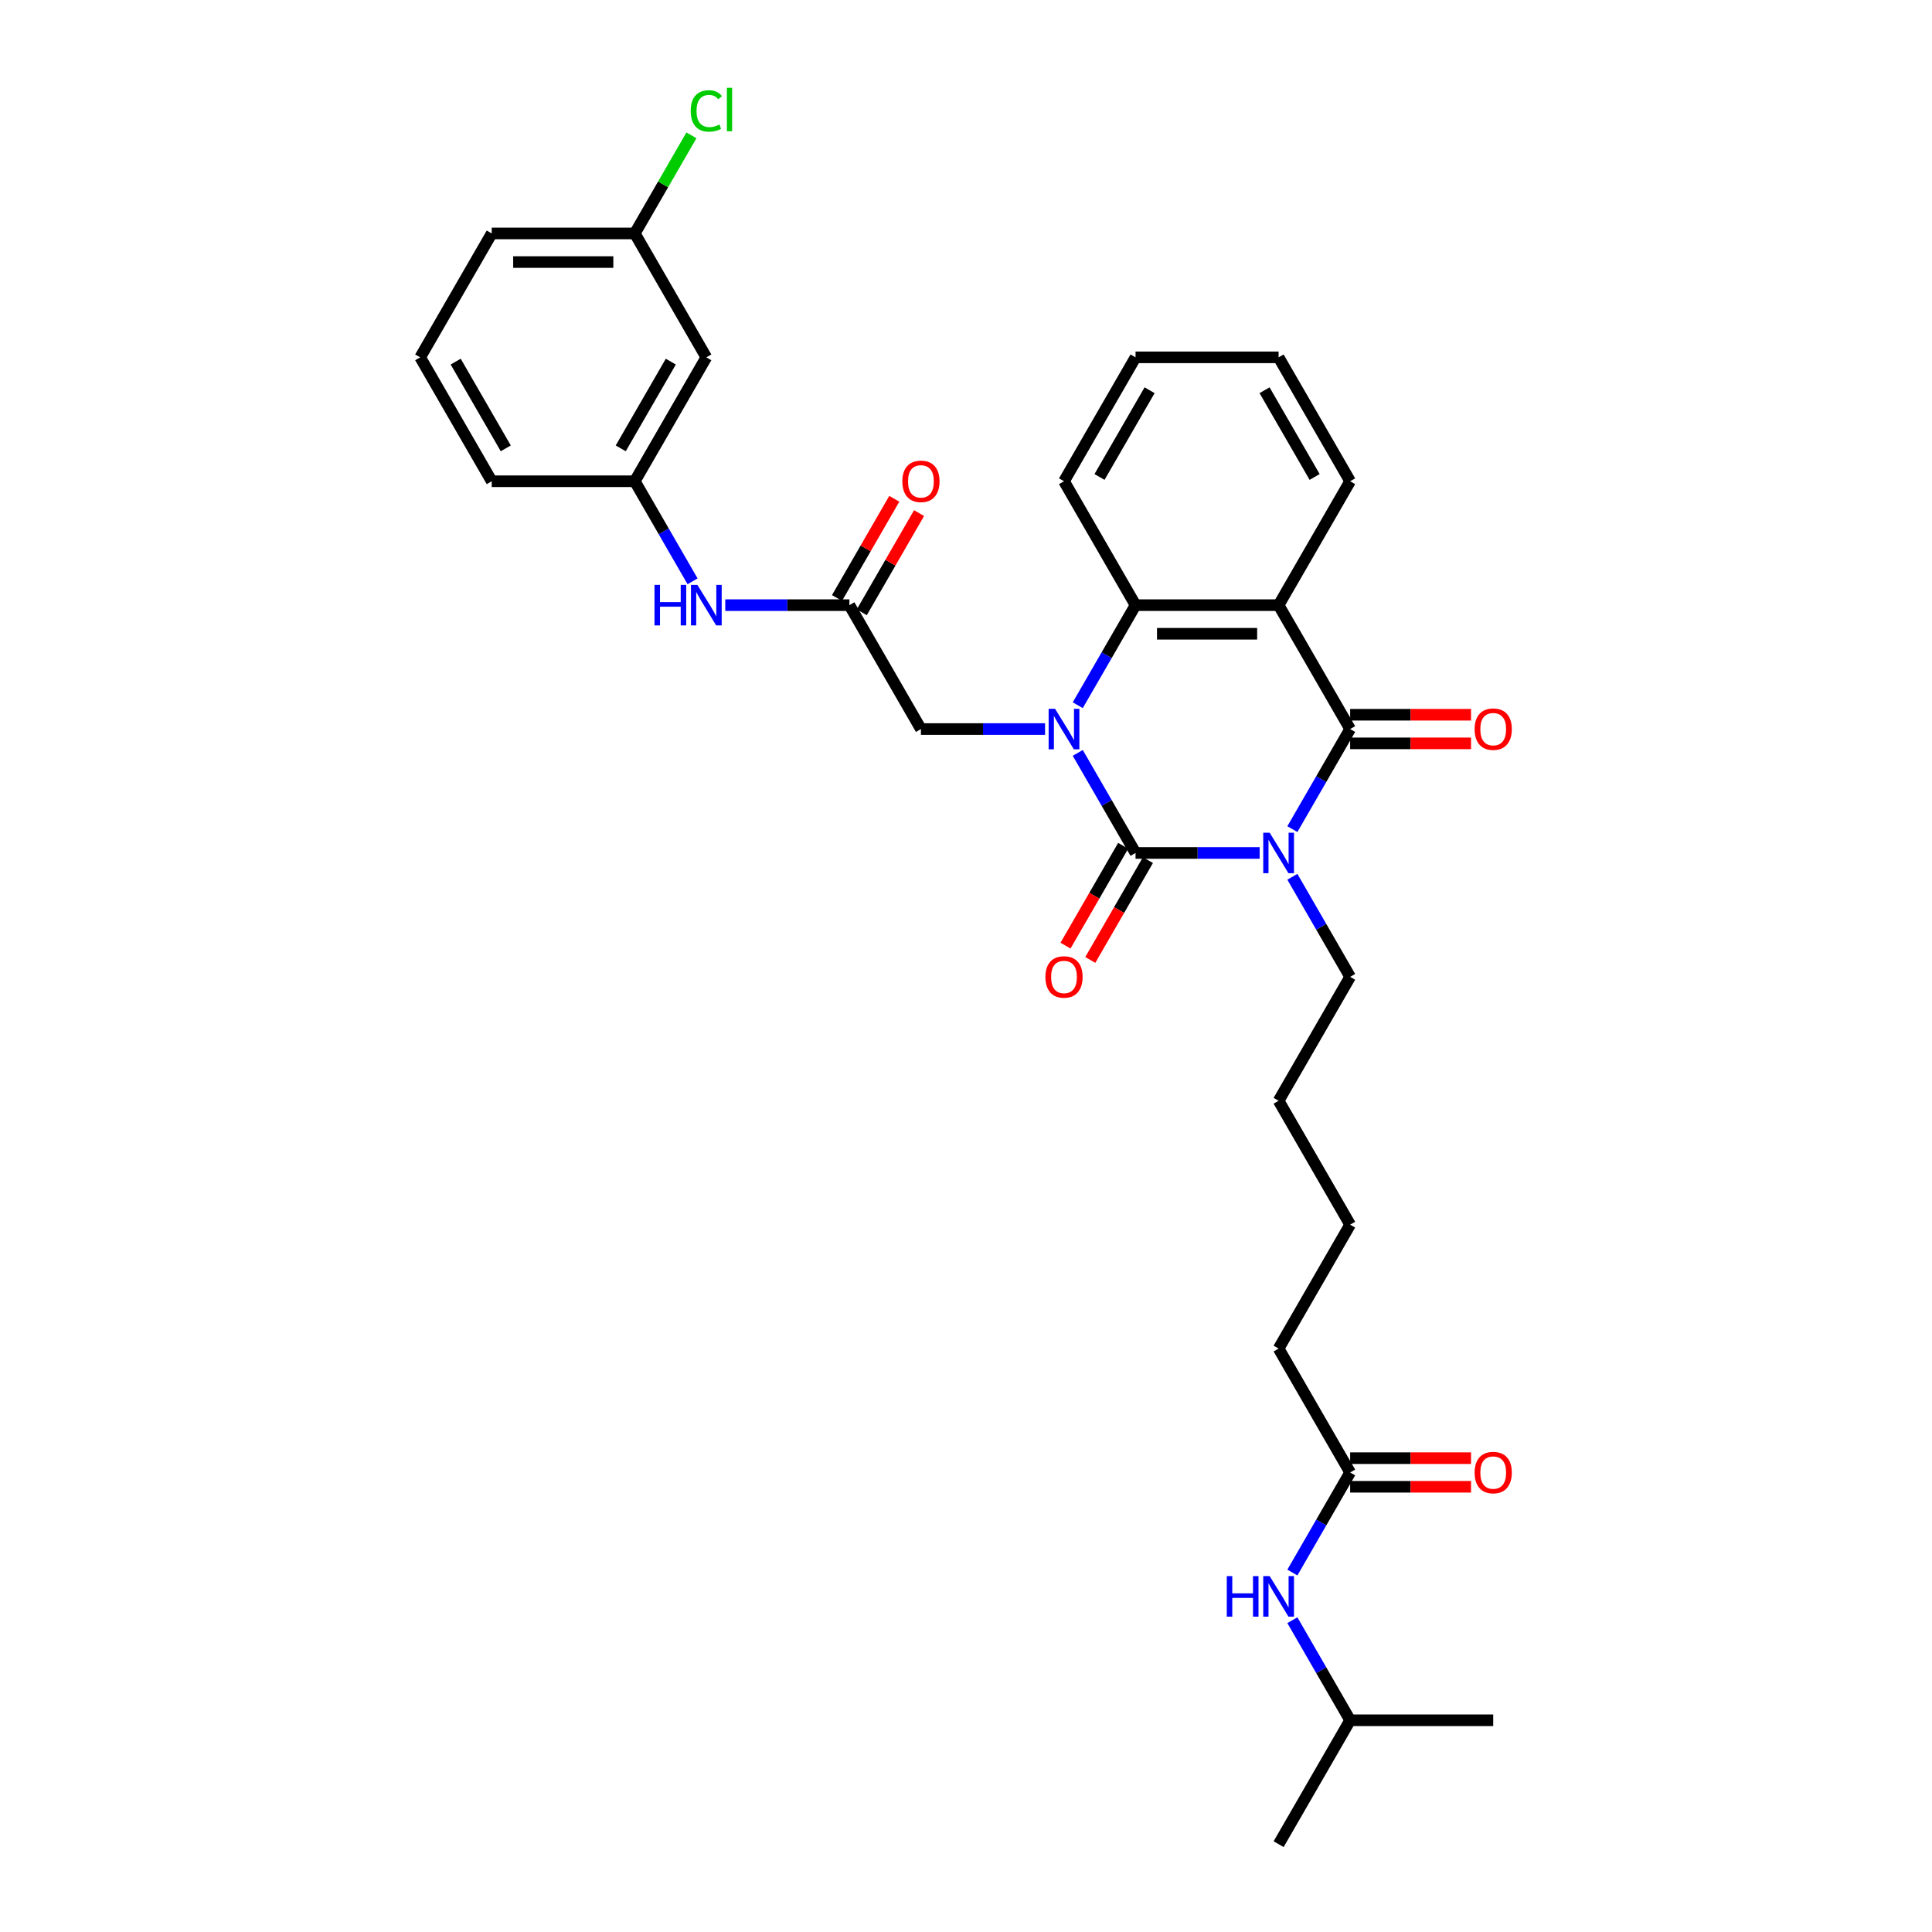 <?xml version='1.0' encoding='iso-8859-1'?>
<svg version='1.1' baseProfile='full'
              xmlns='http://www.w3.org/2000/svg'
                      xmlns:rdkit='http://www.rdkit.org/xml'
                      xmlns:xlink='http://www.w3.org/1999/xlink'
                  xml:space='preserve'
width='1000px' height='1000px' viewBox='0 0 1000 1000'>
<!-- END OF HEADER -->
<rect style='opacity:1.0;fill:#FFFFFF;stroke:none' width='1000' height='1000' x='0' y='0'> </rect>
<path class='bond-0' d='M 652.002,441.489 L 619.878,441.489' style='fill:none;fill-rule:evenodd;stroke:#0000FF;stroke-width:6px;stroke-linecap:butt;stroke-linejoin:miter;stroke-opacity:1' />
<path class='bond-0' d='M 619.878,441.489 L 587.753,441.489' style='fill:none;fill-rule:evenodd;stroke:#000000;stroke-width:6px;stroke-linecap:butt;stroke-linejoin:miter;stroke-opacity:1' />
<path class='bond-2' d='M 668.93,429.151 L 683.881,403.254' style='fill:none;fill-rule:evenodd;stroke:#0000FF;stroke-width:6px;stroke-linecap:butt;stroke-linejoin:miter;stroke-opacity:1' />
<path class='bond-2' d='M 683.881,403.254 L 698.833,377.356' style='fill:none;fill-rule:evenodd;stroke:#000000;stroke-width:6px;stroke-linecap:butt;stroke-linejoin:miter;stroke-opacity:1' />
<path class='bond-16' d='M 668.93,453.826 L 683.881,479.723' style='fill:none;fill-rule:evenodd;stroke:#0000FF;stroke-width:6px;stroke-linecap:butt;stroke-linejoin:miter;stroke-opacity:1' />
<path class='bond-16' d='M 683.881,479.723 L 698.833,505.621' style='fill:none;fill-rule:evenodd;stroke:#000000;stroke-width:6px;stroke-linecap:butt;stroke-linejoin:miter;stroke-opacity:1' />
<path class='bond-1' d='M 587.753,441.489 L 572.801,415.591' style='fill:none;fill-rule:evenodd;stroke:#000000;stroke-width:6px;stroke-linecap:butt;stroke-linejoin:miter;stroke-opacity:1' />
<path class='bond-1' d='M 572.801,415.591 L 557.85,389.694' style='fill:none;fill-rule:evenodd;stroke:#0000FF;stroke-width:6px;stroke-linecap:butt;stroke-linejoin:miter;stroke-opacity:1' />
<path class='bond-7' d='M 581.34,437.786 L 566.422,463.624' style='fill:none;fill-rule:evenodd;stroke:#000000;stroke-width:6px;stroke-linecap:butt;stroke-linejoin:miter;stroke-opacity:1' />
<path class='bond-7' d='M 566.422,463.624 L 551.505,489.462' style='fill:none;fill-rule:evenodd;stroke:#FF0000;stroke-width:6px;stroke-linecap:butt;stroke-linejoin:miter;stroke-opacity:1' />
<path class='bond-7' d='M 594.166,445.191 L 579.249,471.029' style='fill:none;fill-rule:evenodd;stroke:#000000;stroke-width:6px;stroke-linecap:butt;stroke-linejoin:miter;stroke-opacity:1' />
<path class='bond-7' d='M 579.249,471.029 L 564.331,496.868' style='fill:none;fill-rule:evenodd;stroke:#FF0000;stroke-width:6px;stroke-linecap:butt;stroke-linejoin:miter;stroke-opacity:1' />
<path class='bond-5' d='M 540.922,377.356 L 508.798,377.356' style='fill:none;fill-rule:evenodd;stroke:#0000FF;stroke-width:6px;stroke-linecap:butt;stroke-linejoin:miter;stroke-opacity:1' />
<path class='bond-5' d='M 508.798,377.356 L 476.673,377.356' style='fill:none;fill-rule:evenodd;stroke:#000000;stroke-width:6px;stroke-linecap:butt;stroke-linejoin:miter;stroke-opacity:1' />
<path class='bond-32' d='M 557.85,365.019 L 572.801,339.122' style='fill:none;fill-rule:evenodd;stroke:#0000FF;stroke-width:6px;stroke-linecap:butt;stroke-linejoin:miter;stroke-opacity:1' />
<path class='bond-32' d='M 572.801,339.122 L 587.753,313.224' style='fill:none;fill-rule:evenodd;stroke:#000000;stroke-width:6px;stroke-linecap:butt;stroke-linejoin:miter;stroke-opacity:1' />
<path class='bond-3' d='M 698.833,377.356 L 661.807,313.224' style='fill:none;fill-rule:evenodd;stroke:#000000;stroke-width:6px;stroke-linecap:butt;stroke-linejoin:miter;stroke-opacity:1' />
<path class='bond-9' d='M 698.833,384.762 L 730.121,384.762' style='fill:none;fill-rule:evenodd;stroke:#000000;stroke-width:6px;stroke-linecap:butt;stroke-linejoin:miter;stroke-opacity:1' />
<path class='bond-9' d='M 730.121,384.762 L 761.408,384.762' style='fill:none;fill-rule:evenodd;stroke:#FF0000;stroke-width:6px;stroke-linecap:butt;stroke-linejoin:miter;stroke-opacity:1' />
<path class='bond-9' d='M 698.833,369.951 L 730.121,369.951' style='fill:none;fill-rule:evenodd;stroke:#000000;stroke-width:6px;stroke-linecap:butt;stroke-linejoin:miter;stroke-opacity:1' />
<path class='bond-9' d='M 730.121,369.951 L 761.408,369.951' style='fill:none;fill-rule:evenodd;stroke:#FF0000;stroke-width:6px;stroke-linecap:butt;stroke-linejoin:miter;stroke-opacity:1' />
<path class='bond-4' d='M 661.807,313.224 L 587.753,313.224' style='fill:none;fill-rule:evenodd;stroke:#000000;stroke-width:6px;stroke-linecap:butt;stroke-linejoin:miter;stroke-opacity:1' />
<path class='bond-4' d='M 650.699,328.035 L 598.861,328.035' style='fill:none;fill-rule:evenodd;stroke:#000000;stroke-width:6px;stroke-linecap:butt;stroke-linejoin:miter;stroke-opacity:1' />
<path class='bond-17' d='M 661.807,313.224 L 698.833,249.092' style='fill:none;fill-rule:evenodd;stroke:#000000;stroke-width:6px;stroke-linecap:butt;stroke-linejoin:miter;stroke-opacity:1' />
<path class='bond-20' d='M 587.753,313.224 L 550.727,249.092' style='fill:none;fill-rule:evenodd;stroke:#000000;stroke-width:6px;stroke-linecap:butt;stroke-linejoin:miter;stroke-opacity:1' />
<path class='bond-6' d='M 476.673,377.356 L 439.646,313.224' style='fill:none;fill-rule:evenodd;stroke:#000000;stroke-width:6px;stroke-linecap:butt;stroke-linejoin:miter;stroke-opacity:1' />
<path class='bond-8' d='M 439.646,313.224 L 407.522,313.224' style='fill:none;fill-rule:evenodd;stroke:#000000;stroke-width:6px;stroke-linecap:butt;stroke-linejoin:miter;stroke-opacity:1' />
<path class='bond-8' d='M 407.522,313.224 L 375.398,313.224' style='fill:none;fill-rule:evenodd;stroke:#0000FF;stroke-width:6px;stroke-linecap:butt;stroke-linejoin:miter;stroke-opacity:1' />
<path class='bond-13' d='M 446.06,316.927 L 460.883,291.252' style='fill:none;fill-rule:evenodd;stroke:#000000;stroke-width:6px;stroke-linecap:butt;stroke-linejoin:miter;stroke-opacity:1' />
<path class='bond-13' d='M 460.883,291.252 L 475.707,265.576' style='fill:none;fill-rule:evenodd;stroke:#FF0000;stroke-width:6px;stroke-linecap:butt;stroke-linejoin:miter;stroke-opacity:1' />
<path class='bond-13' d='M 433.233,309.522 L 448.057,283.846' style='fill:none;fill-rule:evenodd;stroke:#000000;stroke-width:6px;stroke-linecap:butt;stroke-linejoin:miter;stroke-opacity:1' />
<path class='bond-13' d='M 448.057,283.846 L 462.881,258.171' style='fill:none;fill-rule:evenodd;stroke:#FF0000;stroke-width:6px;stroke-linecap:butt;stroke-linejoin:miter;stroke-opacity:1' />
<path class='bond-12' d='M 358.47,300.887 L 343.518,274.99' style='fill:none;fill-rule:evenodd;stroke:#0000FF;stroke-width:6px;stroke-linecap:butt;stroke-linejoin:miter;stroke-opacity:1' />
<path class='bond-12' d='M 343.518,274.99 L 328.566,249.092' style='fill:none;fill-rule:evenodd;stroke:#000000;stroke-width:6px;stroke-linecap:butt;stroke-linejoin:miter;stroke-opacity:1' />
<path class='bond-10' d='M 698.833,762.149 L 661.807,698.017' style='fill:none;fill-rule:evenodd;stroke:#000000;stroke-width:6px;stroke-linecap:butt;stroke-linejoin:miter;stroke-opacity:1' />
<path class='bond-11' d='M 698.833,762.149 L 683.881,788.047' style='fill:none;fill-rule:evenodd;stroke:#000000;stroke-width:6px;stroke-linecap:butt;stroke-linejoin:miter;stroke-opacity:1' />
<path class='bond-11' d='M 683.881,788.047 L 668.93,813.944' style='fill:none;fill-rule:evenodd;stroke:#0000FF;stroke-width:6px;stroke-linecap:butt;stroke-linejoin:miter;stroke-opacity:1' />
<path class='bond-15' d='M 698.833,769.554 L 730.121,769.554' style='fill:none;fill-rule:evenodd;stroke:#000000;stroke-width:6px;stroke-linecap:butt;stroke-linejoin:miter;stroke-opacity:1' />
<path class='bond-15' d='M 730.121,769.554 L 761.408,769.554' style='fill:none;fill-rule:evenodd;stroke:#FF0000;stroke-width:6px;stroke-linecap:butt;stroke-linejoin:miter;stroke-opacity:1' />
<path class='bond-15' d='M 698.833,754.744 L 730.121,754.744' style='fill:none;fill-rule:evenodd;stroke:#000000;stroke-width:6px;stroke-linecap:butt;stroke-linejoin:miter;stroke-opacity:1' />
<path class='bond-15' d='M 730.121,754.744 L 761.408,754.744' style='fill:none;fill-rule:evenodd;stroke:#FF0000;stroke-width:6px;stroke-linecap:butt;stroke-linejoin:miter;stroke-opacity:1' />
<path class='bond-21' d='M 668.93,838.619 L 683.881,864.516' style='fill:none;fill-rule:evenodd;stroke:#0000FF;stroke-width:6px;stroke-linecap:butt;stroke-linejoin:miter;stroke-opacity:1' />
<path class='bond-21' d='M 683.881,864.516 L 698.833,890.413' style='fill:none;fill-rule:evenodd;stroke:#000000;stroke-width:6px;stroke-linecap:butt;stroke-linejoin:miter;stroke-opacity:1' />
<path class='bond-14' d='M 328.566,249.092 L 365.593,184.96' style='fill:none;fill-rule:evenodd;stroke:#000000;stroke-width:6px;stroke-linecap:butt;stroke-linejoin:miter;stroke-opacity:1' />
<path class='bond-14' d='M 321.294,232.067 L 347.213,187.175' style='fill:none;fill-rule:evenodd;stroke:#000000;stroke-width:6px;stroke-linecap:butt;stroke-linejoin:miter;stroke-opacity:1' />
<path class='bond-24' d='M 328.566,249.092 L 254.513,249.092' style='fill:none;fill-rule:evenodd;stroke:#000000;stroke-width:6px;stroke-linecap:butt;stroke-linejoin:miter;stroke-opacity:1' />
<path class='bond-18' d='M 365.593,184.96 L 328.566,120.828' style='fill:none;fill-rule:evenodd;stroke:#000000;stroke-width:6px;stroke-linecap:butt;stroke-linejoin:miter;stroke-opacity:1' />
<path class='bond-26' d='M 698.833,505.621 L 661.807,569.753' style='fill:none;fill-rule:evenodd;stroke:#000000;stroke-width:6px;stroke-linecap:butt;stroke-linejoin:miter;stroke-opacity:1' />
<path class='bond-28' d='M 698.833,249.092 L 661.807,184.96' style='fill:none;fill-rule:evenodd;stroke:#000000;stroke-width:6px;stroke-linecap:butt;stroke-linejoin:miter;stroke-opacity:1' />
<path class='bond-28' d='M 680.453,246.878 L 654.534,201.985' style='fill:none;fill-rule:evenodd;stroke:#000000;stroke-width:6px;stroke-linecap:butt;stroke-linejoin:miter;stroke-opacity:1' />
<path class='bond-19' d='M 328.566,120.828 L 343.223,95.442' style='fill:none;fill-rule:evenodd;stroke:#000000;stroke-width:6px;stroke-linecap:butt;stroke-linejoin:miter;stroke-opacity:1' />
<path class='bond-19' d='M 343.223,95.442 L 357.88,70.055' style='fill:none;fill-rule:evenodd;stroke:#00CC00;stroke-width:6px;stroke-linecap:butt;stroke-linejoin:miter;stroke-opacity:1' />
<path class='bond-34' d='M 328.566,120.828 L 254.513,120.828' style='fill:none;fill-rule:evenodd;stroke:#000000;stroke-width:6px;stroke-linecap:butt;stroke-linejoin:miter;stroke-opacity:1' />
<path class='bond-34' d='M 317.458,135.639 L 265.621,135.639' style='fill:none;fill-rule:evenodd;stroke:#000000;stroke-width:6px;stroke-linecap:butt;stroke-linejoin:miter;stroke-opacity:1' />
<path class='bond-33' d='M 550.727,249.092 L 587.753,184.96' style='fill:none;fill-rule:evenodd;stroke:#000000;stroke-width:6px;stroke-linecap:butt;stroke-linejoin:miter;stroke-opacity:1' />
<path class='bond-33' d='M 569.107,246.878 L 595.026,201.985' style='fill:none;fill-rule:evenodd;stroke:#000000;stroke-width:6px;stroke-linecap:butt;stroke-linejoin:miter;stroke-opacity:1' />
<path class='bond-29' d='M 698.833,890.413 L 661.807,954.545' style='fill:none;fill-rule:evenodd;stroke:#000000;stroke-width:6px;stroke-linecap:butt;stroke-linejoin:miter;stroke-opacity:1' />
<path class='bond-30' d='M 698.833,890.413 L 772.887,890.413' style='fill:none;fill-rule:evenodd;stroke:#000000;stroke-width:6px;stroke-linecap:butt;stroke-linejoin:miter;stroke-opacity:1' />
<path class='bond-22' d='M 217.486,184.96 L 254.513,249.092' style='fill:none;fill-rule:evenodd;stroke:#000000;stroke-width:6px;stroke-linecap:butt;stroke-linejoin:miter;stroke-opacity:1' />
<path class='bond-22' d='M 235.867,187.175 L 261.785,232.067' style='fill:none;fill-rule:evenodd;stroke:#000000;stroke-width:6px;stroke-linecap:butt;stroke-linejoin:miter;stroke-opacity:1' />
<path class='bond-25' d='M 217.486,184.96 L 254.513,120.828' style='fill:none;fill-rule:evenodd;stroke:#000000;stroke-width:6px;stroke-linecap:butt;stroke-linejoin:miter;stroke-opacity:1' />
<path class='bond-23' d='M 661.807,698.017 L 698.833,633.885' style='fill:none;fill-rule:evenodd;stroke:#000000;stroke-width:6px;stroke-linecap:butt;stroke-linejoin:miter;stroke-opacity:1' />
<path class='bond-27' d='M 661.807,569.753 L 698.833,633.885' style='fill:none;fill-rule:evenodd;stroke:#000000;stroke-width:6px;stroke-linecap:butt;stroke-linejoin:miter;stroke-opacity:1' />
<path class='bond-31' d='M 661.807,184.96 L 587.753,184.96' style='fill:none;fill-rule:evenodd;stroke:#000000;stroke-width:6px;stroke-linecap:butt;stroke-linejoin:miter;stroke-opacity:1' />
<path  class='atom-0' d='M 657.171 431.003
L 664.043 442.111
Q 664.724 443.207, 665.82 445.191
Q 666.916 447.176, 666.976 447.294
L 666.976 431.003
L 669.76 431.003
L 669.76 451.974
L 666.887 451.974
L 659.511 439.83
Q 658.652 438.408, 657.734 436.779
Q 656.845 435.15, 656.578 434.646
L 656.578 451.974
L 653.853 451.974
L 653.853 431.003
L 657.171 431.003
' fill='#0000FF'/>
<path  class='atom-2' d='M 546.091 366.87
L 552.963 377.978
Q 553.644 379.074, 554.74 381.059
Q 555.836 383.044, 555.895 383.162
L 555.895 366.87
L 558.68 366.87
L 558.68 387.842
L 555.807 387.842
L 548.431 375.698
Q 547.572 374.276, 546.654 372.647
Q 545.765 371.017, 545.498 370.514
L 545.498 387.842
L 542.773 387.842
L 542.773 366.87
L 546.091 366.87
' fill='#0000FF'/>
<path  class='atom-8' d='M 541.1 505.68
Q 541.1 500.644, 543.588 497.83
Q 546.076 495.016, 550.727 495.016
Q 555.377 495.016, 557.865 497.83
Q 560.354 500.644, 560.354 505.68
Q 560.354 510.775, 557.836 513.678
Q 555.318 516.551, 550.727 516.551
Q 546.106 516.551, 543.588 513.678
Q 541.1 510.804, 541.1 505.68
M 550.727 514.181
Q 553.926 514.181, 555.644 512.048
Q 557.391 509.886, 557.391 505.68
Q 557.391 501.563, 555.644 499.489
Q 553.926 497.386, 550.727 497.386
Q 547.527 497.386, 545.78 499.459
Q 544.062 501.533, 544.062 505.68
Q 544.062 509.916, 545.78 512.048
Q 547.527 514.181, 550.727 514.181
' fill='#FF0000'/>
<path  class='atom-9' d='M 338.771 302.738
L 341.615 302.738
L 341.615 311.654
L 352.338 311.654
L 352.338 302.738
L 355.181 302.738
L 355.181 323.71
L 352.338 323.71
L 352.338 314.024
L 341.615 314.024
L 341.615 323.71
L 338.771 323.71
L 338.771 302.738
' fill='#0000FF'/>
<path  class='atom-9' d='M 360.957 302.738
L 367.83 313.846
Q 368.511 314.942, 369.607 316.927
Q 370.703 318.912, 370.762 319.03
L 370.762 302.738
L 373.546 302.738
L 373.546 323.71
L 370.673 323.71
L 363.297 311.566
Q 362.438 310.144, 361.52 308.515
Q 360.632 306.885, 360.365 306.382
L 360.365 323.71
L 357.64 323.71
L 357.64 302.738
L 360.957 302.738
' fill='#0000FF'/>
<path  class='atom-10' d='M 763.26 377.416
Q 763.26 372.38, 765.748 369.566
Q 768.236 366.752, 772.887 366.752
Q 777.537 366.752, 780.025 369.566
Q 782.514 372.38, 782.514 377.416
Q 782.514 382.511, 779.996 385.413
Q 777.478 388.287, 772.887 388.287
Q 768.266 388.287, 765.748 385.413
Q 763.26 382.54, 763.26 377.416
M 772.887 385.917
Q 776.086 385.917, 777.804 383.784
Q 779.552 381.622, 779.552 377.416
Q 779.552 373.298, 777.804 371.225
Q 776.086 369.122, 772.887 369.122
Q 769.688 369.122, 767.94 371.195
Q 766.222 373.269, 766.222 377.416
Q 766.222 381.652, 767.94 383.784
Q 769.688 385.917, 772.887 385.917
' fill='#FF0000'/>
<path  class='atom-12' d='M 634.985 815.795
L 637.828 815.795
L 637.828 824.711
L 648.551 824.711
L 648.551 815.795
L 651.395 815.795
L 651.395 836.767
L 648.551 836.767
L 648.551 827.081
L 637.828 827.081
L 637.828 836.767
L 634.985 836.767
L 634.985 815.795
' fill='#0000FF'/>
<path  class='atom-12' d='M 657.171 815.795
L 664.043 826.903
Q 664.724 827.999, 665.82 829.984
Q 666.916 831.969, 666.976 832.087
L 666.976 815.795
L 669.76 815.795
L 669.76 836.767
L 666.887 836.767
L 659.511 824.622
Q 658.652 823.201, 657.734 821.571
Q 656.845 819.942, 656.578 819.439
L 656.578 836.767
L 653.853 836.767
L 653.853 815.795
L 657.171 815.795
' fill='#0000FF'/>
<path  class='atom-14' d='M 467.046 249.151
Q 467.046 244.116, 469.534 241.302
Q 472.023 238.488, 476.673 238.488
Q 481.324 238.488, 483.812 241.302
Q 486.3 244.116, 486.3 249.151
Q 486.3 254.246, 483.782 257.149
Q 481.264 260.022, 476.673 260.022
Q 472.052 260.022, 469.534 257.149
Q 467.046 254.276, 467.046 249.151
M 476.673 257.653
Q 479.872 257.653, 481.59 255.52
Q 483.338 253.358, 483.338 249.151
Q 483.338 245.034, 481.59 242.961
Q 479.872 240.857, 476.673 240.857
Q 473.474 240.857, 471.726 242.931
Q 470.008 245.004, 470.008 249.151
Q 470.008 253.387, 471.726 255.52
Q 473.474 257.653, 476.673 257.653
' fill='#FF0000'/>
<path  class='atom-16' d='M 763.26 762.208
Q 763.26 757.173, 765.748 754.359
Q 768.236 751.545, 772.887 751.545
Q 777.537 751.545, 780.025 754.359
Q 782.514 757.173, 782.514 762.208
Q 782.514 767.303, 779.996 770.206
Q 777.478 773.079, 772.887 773.079
Q 768.266 773.079, 765.748 770.206
Q 763.26 767.333, 763.26 762.208
M 772.887 770.71
Q 776.086 770.71, 777.804 768.577
Q 779.552 766.415, 779.552 762.208
Q 779.552 758.091, 777.804 756.017
Q 776.086 753.914, 772.887 753.914
Q 769.688 753.914, 767.94 755.988
Q 766.222 758.061, 766.222 762.208
Q 766.222 766.444, 767.94 768.577
Q 769.688 770.71, 772.887 770.71
' fill='#FF0000'/>
<path  class='atom-20' d='M 357.506 57.422
Q 357.506 52.208, 359.935 49.483
Q 362.394 46.728, 367.045 46.728
Q 371.369 46.728, 373.68 49.779
L 371.725 51.379
Q 370.036 49.157, 367.045 49.157
Q 363.875 49.157, 362.187 51.29
Q 360.528 53.393, 360.528 57.422
Q 360.528 61.569, 362.246 63.701
Q 363.994 65.834, 367.37 65.834
Q 369.681 65.834, 372.376 64.442
L 373.206 66.663
Q 372.11 67.374, 370.451 67.789
Q 368.792 68.204, 366.956 68.204
Q 362.394 68.204, 359.935 65.419
Q 357.506 62.635, 357.506 57.422
' fill='#00CC00'/>
<path  class='atom-20' d='M 376.227 45.455
L 378.952 45.455
L 378.952 67.937
L 376.227 67.937
L 376.227 45.455
' fill='#00CC00'/>
</svg>
